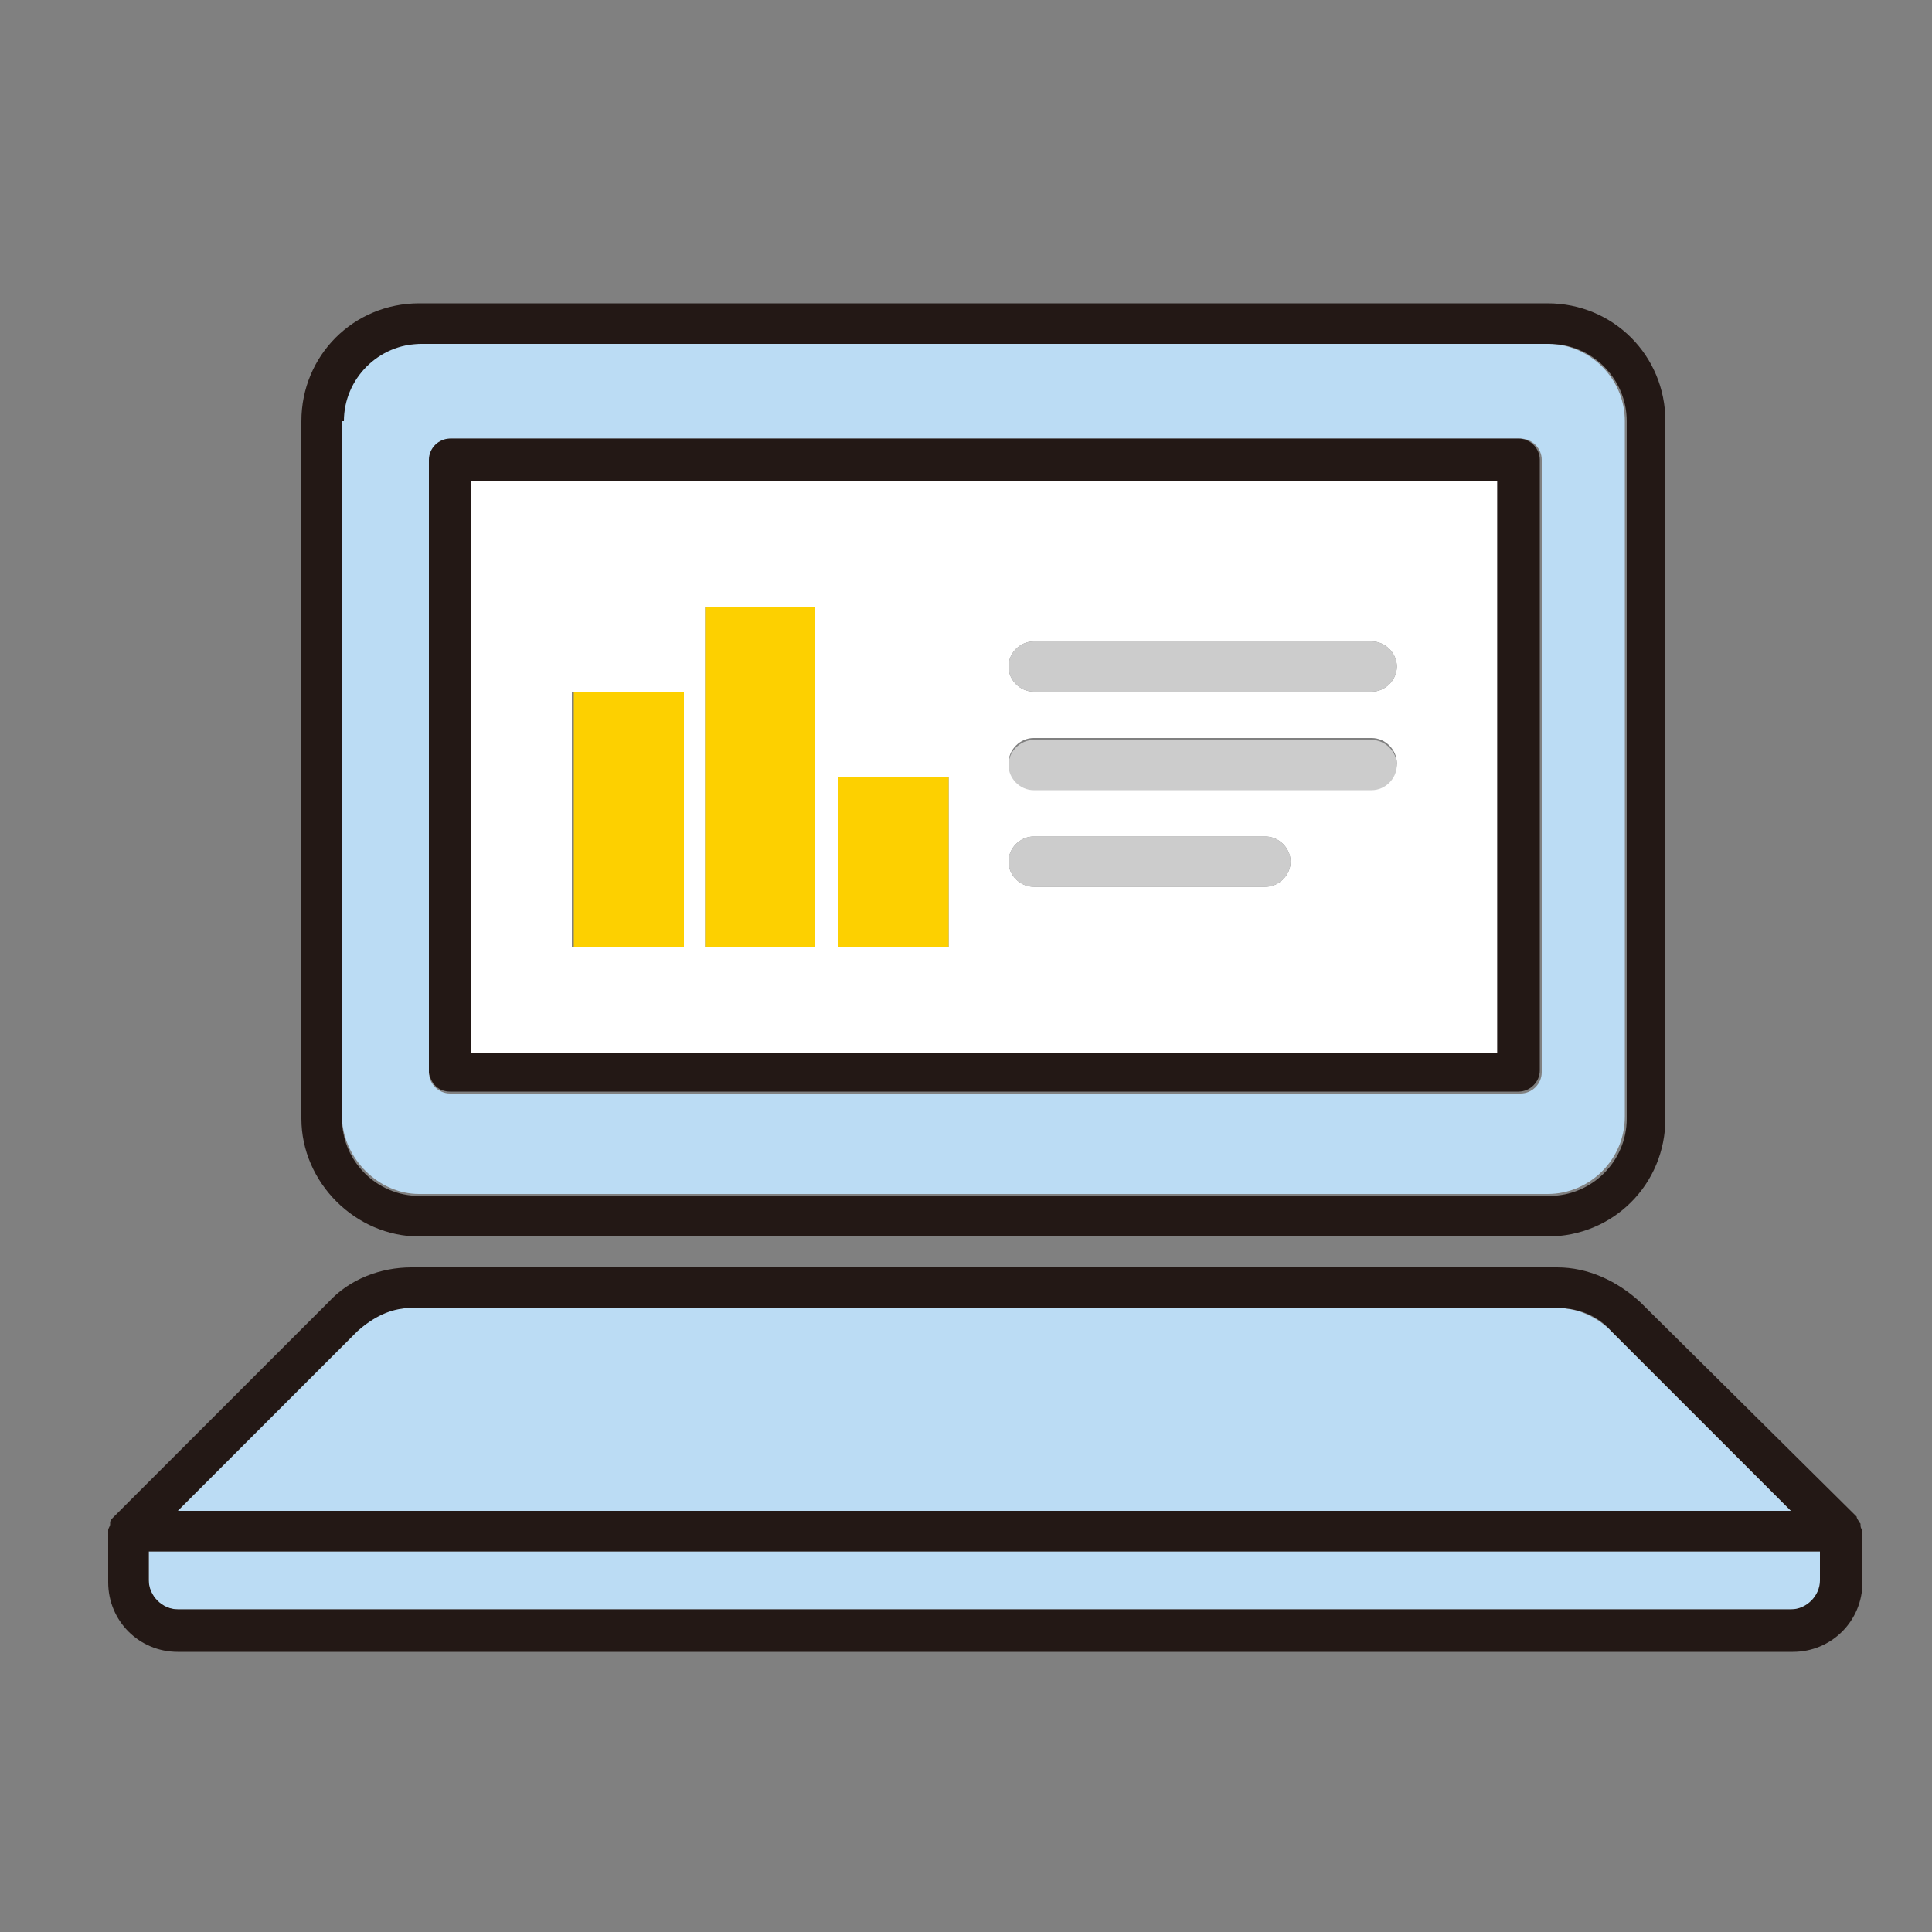 <?xml version="1.0" encoding="utf-8"?>
<!-- Generator: Adobe Illustrator 28.0.0, SVG Export Plug-In . SVG Version: 6.00 Build 0)  -->
<svg version="1.1" id="レイヤー_1" xmlns="http://www.w3.org/2000/svg" xmlns:xlink="http://www.w3.org/1999/xlink" x="0px"
	 y="0px" width="100px" height="100px" viewBox="0 0 100 100" style="enable-background:new 0 0 100 100;" xml:space="preserve">
<rect x="0" y="0" width="100" height="100" fill="#808080" stroke="none"/>
<style type="text/css">
	.st0{fill:#FFFFFF;}
	.st1{fill:#BBDCF4;}
	.st2{fill:#231815;}
	.st3{fill:#CCCCCC;}
	.st4{fill:#FDD000;}
</style>
<g>
	<path class="st0" d="M77.5,24.9H24.4v29.6h53.1V24.9z M35.3,49h-5.7V35.8h5.7V49z M42.2,49h-5.7V31.4h5.7V49z M49.1,49h-5.7v-8.8
		h5.7V49z M65.5,45.9h-12c-0.7,0-1.3-0.6-1.3-1.3s0.6-1.3,1.3-1.3h12c0.7,0,1.3,0.6,1.3,1.3S66.2,45.9,65.5,45.9z M71,40.8H53.5
		c-0.7,0-1.3-0.6-1.3-1.3s0.6-1.3,1.3-1.3H71c0.7,0,1.3,0.6,1.3,1.3S71.7,40.8,71,40.8z M71,35.8H53.5c-0.7,0-1.3-0.6-1.3-1.3
		c0-0.7,0.6-1.3,1.3-1.3H71c0.7,0,1.3,0.6,1.3,1.3C72.3,35.2,71.7,35.8,71,35.8z"/>
	<path class="st1" d="M21.7,61.8h58.4c2.2,0,4-1.8,4-4V21.8c0-2.2-1.8-4-4-4H21.7c-2.2,0-4,1.8-4,4v36.1
		C17.8,60,19.6,61.8,21.7,61.8z M22.3,23.8c0-0.6,0.5-1.1,1.1-1.1h55.3c0.6,0,1.1,0.5,1.1,1.1v31.7c0,0.6-0.5,1.1-1.1,1.1H23.3
		c-0.6,0-1.1-0.5-1.1-1.1V23.8z"/>
	<path class="st1" d="M83.4,68.9c-0.7-0.7-1.7-1.2-2.8-1.2H21.3c-1.1,0-2.1,0.4-2.8,1.2l-9.3,9.3h83.5L83.4,68.9z"/>
	<path class="st1" d="M7.7,81.8c0,0.8,0.7,1.5,1.5,1.5h83.6c0.8,0,1.5-0.7,1.5-1.5v-1.5H7.7V81.8z"/>
	<path class="st2" d="M21.7,64h58.4c3.4,0,6.1-2.7,6.1-6.1V21.8c0-3.4-2.7-6.1-6.1-6.1H21.7c-3.4,0-6.1,2.7-6.1,6.1v36.1
		C15.6,61.2,18.4,64,21.7,64z M17.8,21.8c0-2.2,1.8-4,4-4h58.4c2.2,0,4,1.8,4,4v36.1c0,2.2-1.8,4-4,4H21.7c-2.2,0-4-1.8-4-4V21.8z"
		/>
	<path class="st2" d="M23.3,56.5h55.3c0.6,0,1.1-0.5,1.1-1.1V23.8c0-0.6-0.5-1.1-1.1-1.1H23.3c-0.6,0-1.1,0.5-1.1,1.1v31.7
		C22.3,56.1,22.7,56.5,23.3,56.5z M24.4,24.9h53.1v29.6H24.4V24.9z"/>
	<path class="st2" d="M96.3,78.9C96.3,78.8,96.2,78.8,96.3,78.9c-0.1-0.2-0.2-0.3-0.2-0.4c0,0,0,0,0,0c0,0,0,0,0,0L84.9,67.4
		c-1.2-1.1-2.7-1.8-4.3-1.8H21.3c-1.6,0-3.2,0.6-4.3,1.8L5.9,78.5c0,0,0,0,0,0c0,0,0,0,0,0c-0.1,0.1-0.2,0.2-0.2,0.3
		c0,0,0,0.1,0,0.1c0,0.1-0.1,0.2-0.1,0.3c0,0,0,0,0,0.1v2.6c0,2,1.6,3.6,3.6,3.6h83.6c2,0,3.6-1.6,3.6-3.6v-2.6c0,0,0,0,0-0.1
		C96.3,79.1,96.3,79,96.3,78.9z M18.5,68.9c0.8-0.7,1.7-1.2,2.8-1.2h59.3c1.1,0,2.1,0.4,2.8,1.2l9.3,9.3H9.2L18.5,68.9z M94.2,81.8
		c0,0.8-0.7,1.5-1.5,1.5H9.2c-0.8,0-1.5-0.7-1.5-1.5v-1.5h86.5V81.8z"/>
	<path class="st3" d="M71,33.2H53.5c-0.7,0-1.3,0.6-1.3,1.3c0,0.7,0.6,1.3,1.3,1.3H71c0.7,0,1.3-0.6,1.3-1.3
		C72.3,33.8,71.7,33.2,71,33.2z"/>
	<path class="st3" d="M71,38.3H53.5c-0.7,0-1.3,0.6-1.3,1.3s0.6,1.3,1.3,1.3H71c0.7,0,1.3-0.6,1.3-1.3S71.7,38.3,71,38.3z"/>
	<path class="st3" d="M65.5,43.3h-12c-0.7,0-1.3,0.6-1.3,1.3s0.6,1.3,1.3,1.3h12c0.7,0,1.3-0.6,1.3-1.3S66.2,43.3,65.5,43.3z"/>
	<rect x="29.7" y="35.8" class="st4" width="5.7" height="13.2"/>
	<rect x="36.5" y="31.4" class="st4" width="5.7" height="17.6"/>
	<rect x="43.4" y="40.2" class="st4" width="5.7" height="8.8"/>
</g>
<g>
</g>
<g>
</g>
<g>
</g>
<g>
</g>
<g>
</g>
<g>
</g>
<g>
</g>
<g>
</g>
<g>
</g>
<g>
</g>
<g>
</g>
<g>
</g>
<g>
</g>
<g>
</g>
<g>
</g>
</svg>
